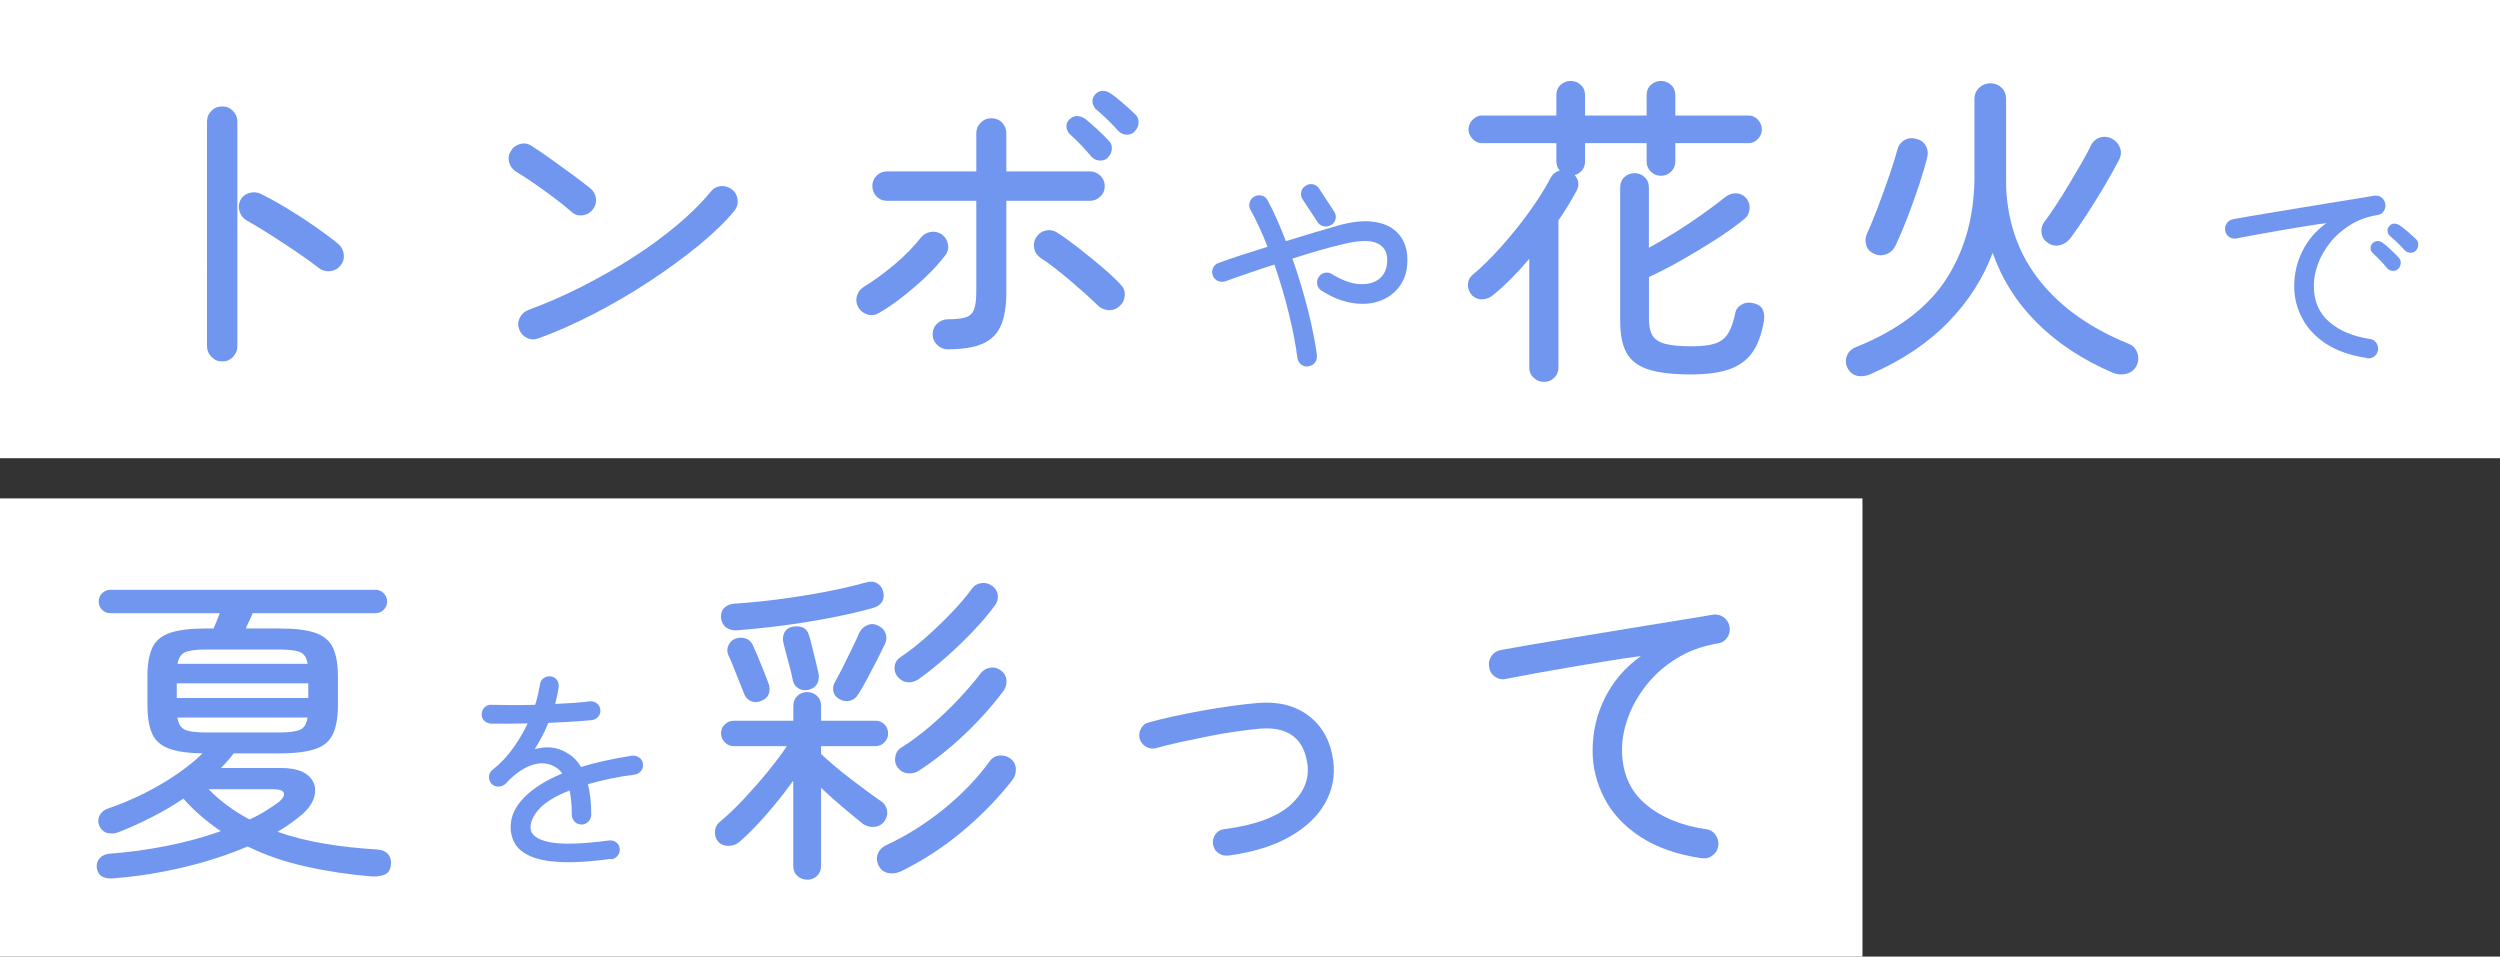 <?xml version="1.0" encoding="UTF-8"?><svg id="_レイヤー_2" xmlns="http://www.w3.org/2000/svg" viewBox="0 0 311 119"><rect x="0" y="0" width="311" height="119" fill="#333333" stroke="none"/><defs><style>.cls-1{fill:#7196f0;}.cls-1,.cls-2{stroke-width:0px;}.cls-2{fill:#fff;}</style></defs><g id="title_text"><rect class="cls-2" y="62" width="231.69" height="57"/><path class="cls-1" d="M14.05,109.27c-1.24.08-1.92-.38-2.02-1.38-.03-.46.11-.85.41-1.17.3-.32.73-.5,1.3-.53,2.24-.16,4.56-.48,6.95-.95s4.65-1.09,6.78-1.84c-.84-.57-1.65-1.19-2.43-1.86s-1.53-1.4-2.23-2.19c-1.24.84-2.55,1.61-3.93,2.31-1.38.7-2.75,1.32-4.13,1.86-.49.19-.95.22-1.4.1-.45-.12-.78-.41-.99-.87-.19-.46-.18-.9.04-1.32.22-.42.58-.71,1.09-.87,1.43-.49,2.88-1.09,4.35-1.82,1.47-.73,2.85-1.53,4.13-2.41,1.28-.88,2.36-1.75,3.22-2.61-1.81-.03-3.21-.23-4.21-.61s-1.69-1.01-2.07-1.88c-.38-.88-.57-2.06-.57-3.54v-3.52c0-1.51.2-2.71.61-3.58.4-.88,1.13-1.5,2.19-1.86,1.05-.36,2.55-.55,4.5-.55h.93c.13-.3.27-.62.41-.97.13-.35.26-.66.36-.93h-13.61c-.41,0-.75-.14-1.03-.42s-.42-.63-.42-1.03.14-.75.42-1.03.63-.43,1.03-.43h32.97c.41,0,.75.14,1.03.43.28.28.43.63.43,1.03s-.14.75-.43,1.03c-.28.28-.63.42-1.03.42h-15.27c-.11.27-.24.58-.41.93-.16.35-.31.68-.45.97h4.17c1.94,0,3.44.18,4.5.55,1.05.37,1.78.99,2.19,1.86.4.88.61,2.07.61,3.58v3.52c0,1.51-.2,2.71-.61,3.6-.41.89-1.13,1.52-2.19,1.88s-2.55.55-4.5.55h-5.67c-.49.65-1.01,1.25-1.58,1.82h7.41c1.62,0,2.77.32,3.46.95s.96,1.4.81,2.29c-.15.89-.67,1.73-1.56,2.51-.92.78-1.94,1.51-3.08,2.19,1.78.62,3.71,1.11,5.77,1.46s4.25.59,6.54.73c.65.03,1.13.22,1.44.59.31.37.42.83.34,1.4-.08.57-.33.95-.75,1.13s-.97.27-1.64.24c-2.86-.24-5.6-.65-8.2-1.24-2.61-.58-5.02-1.41-7.23-2.49-2.46,1.05-5.14,1.92-8.06,2.61s-5.82,1.14-8.71,1.36ZM21.99,86.83h16.36v-1.82h-16.36v1.82ZM22.07,82.58h16.2c-.11-.76-.43-1.24-.95-1.46-.53-.22-1.38-.32-2.57-.32h-9.11c-1.19,0-2.04.11-2.57.32-.53.22-.86.7-.99,1.46ZM25.63,91.12h9.11c1.21,0,2.08-.12,2.59-.34.51-.23.82-.74.93-1.52h-16.2c.13.78.45,1.29.95,1.52.5.23,1.37.34,2.61.34ZM31.06,101.94c.7-.32,1.36-.67,1.96-1.05.61-.38,1.17-.75,1.68-1.13.51-.43.71-.8.61-1.11-.11-.31-.54-.47-1.3-.47h-8.06c1.46,1.49,3.16,2.74,5.1,3.77Z"/><path class="cls-1" d="M75.99,106.85c-2.54.34-4.62.47-6.24.39-1.62-.08-2.88-.33-3.79-.74-.91-.41-1.54-.93-1.9-1.55-.36-.62-.54-1.3-.54-2.04,0-1.33.56-2.57,1.69-3.71,1.12-1.14,2.7-2.14,4.74-2.98-.32-.45-.72-.77-1.19-.97-.65-.29-1.31-.36-2-.23-.68.13-1.35.42-2,.85-.65.43-1.25.95-1.81,1.57-.23.25-.54.39-.9.41-.37.02-.67-.1-.9-.35-.23-.25-.34-.55-.32-.89.02-.34.15-.61.41-.81,1.01-.81,1.87-1.72,2.59-2.73.72-1.01,1.32-2.03,1.81-3.08-.88.02-1.72.03-2.51.04-.79,0-1.47,0-2.03-.01-.34-.02-.63-.14-.86-.36-.23-.22-.34-.51-.32-.85.02-.34.15-.62.39-.85.24-.22.54-.32.88-.28.63.02,1.42.03,2.38.03s1.95,0,3-.03c.14-.43.26-.85.35-1.27.09-.41.17-.81.24-1.19.04-.34.17-.62.42-.82s.54-.29.88-.26c.34.02.61.16.81.43.2.27.27.57.22.89-.04.34-.09.69-.17,1.04-.08.35-.17.71-.26,1.07.81-.04,1.58-.08,2.32-.13.74-.05,1.39-.12,1.94-.19.34-.04.64.04.91.23.26.19.41.46.45.8.04.34-.05.63-.26.88-.21.24-.47.38-.8.42-.72.07-1.55.14-2.48.2-.94.06-1.91.11-2.92.15-.23.56-.5,1.11-.78,1.66s-.59,1.08-.92,1.61c1.17-.32,2.22-.31,3.16.05.43.16.88.41,1.34.73s.88.8,1.26,1.43c.94-.29,1.93-.55,3-.78,1.06-.23,2.17-.44,3.32-.62.34-.04.65.04.92.23.27.19.42.45.46.77.05.34-.02.64-.23.89-.21.25-.47.41-.8.46-1.13.14-2.18.32-3.15.53s-1.85.43-2.66.66c.13.5.22,1.07.3,1.7.07.63.11,1.32.11,2.08,0,.34-.12.63-.35.88-.23.24-.52.36-.86.36s-.63-.12-.86-.36c-.23-.24-.35-.54-.35-.88,0-.58-.02-1.11-.07-1.61s-.11-.96-.2-1.39c-1.69.67-2.93,1.4-3.7,2.21-.77.81-1.16,1.61-1.16,2.4,0,.88.76,1.49,2.29,1.81,1.53.32,4,.26,7.42-.19.34-.05.65.01.92.2.27.19.42.46.46.8.04.32-.04.62-.24.88-.2.26-.47.41-.81.45Z"/><path class="cls-1" d="M100.42,109.43c-.49,0-.9-.16-1.23-.47-.34-.31-.51-.72-.51-1.24v-10.61c-1,1.4-2.11,2.8-3.32,4.19-1.21,1.39-2.32,2.52-3.32,3.38-.38.35-.84.53-1.38.55-.54.01-.99-.17-1.34-.55-.3-.38-.42-.8-.38-1.28.04-.47.24-.86.59-1.15.89-.73,1.86-1.65,2.92-2.77,1.05-1.12,2.07-2.27,3.04-3.46.97-1.19,1.77-2.25,2.39-3.2h-6.6c-.43,0-.8-.15-1.11-.47-.31-.31-.47-.68-.47-1.11,0-.46.16-.84.47-1.13s.68-.45,1.11-.45h7.41v-1.86c0-.51.17-.92.51-1.24.34-.31.75-.47,1.23-.47.46,0,.86.16,1.2.47.34.31.51.72.51,1.24v1.86h6.76c.46,0,.84.15,1.13.45s.45.67.45,1.13c0,.43-.15.8-.45,1.11-.3.31-.67.47-1.13.47h-6.76v.97c.46.43,1.01.92,1.66,1.48.65.55,1.34,1.11,2.07,1.66.73.55,1.42,1.07,2.08,1.56.66.49,1.21.88,1.64,1.17.41.27.65.64.75,1.11s0,.92-.3,1.36c-.3.43-.71.67-1.24.73-.53.05-1.01-.07-1.44-.36-.67-.54-1.5-1.22-2.47-2.04-.97-.82-1.89-1.64-2.75-2.45v9.72c0,.51-.17.92-.51,1.24-.34.31-.74.47-1.2.47ZM91.64,78.41c-.51.03-.95-.09-1.32-.36-.36-.27-.57-.67-.63-1.21-.03-.54.12-.96.45-1.26.32-.3.74-.46,1.25-.49,1.73-.11,3.58-.29,5.57-.55,1.98-.26,3.91-.57,5.79-.93,1.88-.36,3.53-.75,4.96-1.15.54-.16,1.01-.13,1.4.1s.64.56.75.99c.13.51.09.95-.14,1.32-.23.36-.59.61-1.07.75-1.54.43-3.27.84-5.2,1.21-1.93.38-3.92.7-5.95.97-2.04.27-3.99.47-5.85.61ZM94.67,87.2c-.43.19-.85.2-1.25.02-.41-.18-.69-.48-.85-.91-.16-.43-.36-.94-.61-1.54-.24-.59-.48-1.19-.71-1.78s-.44-1.08-.63-1.46c-.19-.43-.19-.85,0-1.26.19-.41.47-.67.85-.81.43-.16.86-.18,1.28-.04.42.14.72.42.91.85.19.41.41.92.67,1.54.26.62.51,1.24.75,1.84s.43,1.11.57,1.52c.13.43.12.84-.04,1.21-.16.38-.47.65-.93.81ZM100.71,85.78c-.51.14-.96.09-1.34-.12s-.62-.54-.73-.97c-.11-.59-.29-1.36-.55-2.29-.26-.93-.47-1.73-.63-2.41-.11-.46-.08-.88.1-1.26.17-.38.48-.62.91-.73.49-.13.93-.12,1.34.04.41.16.67.47.81.93.13.41.28.92.42,1.54s.3,1.23.45,1.82c.15.59.26,1.08.34,1.46.08.46.03.87-.16,1.24-.19.36-.51.61-.97.75ZM104.47,86.99c-.43-.22-.7-.53-.79-.93-.09-.41-.05-.78.14-1.13.3-.51.63-1.15,1.01-1.9.38-.76.76-1.52,1.13-2.29s.69-1.44.93-2c.22-.46.55-.78.99-.97.45-.19.88-.18,1.32.04.49.22.81.55.97.99.16.45.13.88-.08,1.32-.27.57-.61,1.24-1.01,2.03-.4.78-.81,1.55-1.21,2.31-.4.76-.77,1.39-1.09,1.9-.27.43-.62.7-1.03.81-.42.11-.84.05-1.28-.16ZM112.01,108.42c-.49.22-.99.28-1.52.18-.53-.09-.92-.4-1.19-.91-.24-.49-.28-.97-.1-1.46.18-.49.55-.86,1.11-1.13,2.46-1.13,4.82-2.62,7.09-4.45,2.27-1.84,4.18-3.83,5.75-5.99.3-.41.7-.63,1.21-.67.51-.04.96.09,1.34.38.41.3.63.7.67,1.22.04.51-.09.97-.38,1.38-1.73,2.24-3.79,4.37-6.18,6.38-2.39,2.01-4.99,3.71-7.8,5.08ZM114.4,84.4c-.46.35-.95.51-1.46.47-.51-.04-.95-.28-1.3-.71-.3-.38-.41-.81-.34-1.3.07-.49.32-.86.75-1.13.97-.65,2.02-1.46,3.14-2.45,1.12-.99,2.19-2.02,3.22-3.1,1.03-1.08,1.86-2.07,2.51-2.96.3-.41.7-.63,1.2-.69.5-.05.94.07,1.32.36.41.3.63.68.69,1.15.05.47-.07.9-.37,1.28-.7.97-1.59,2.02-2.65,3.14-1.07,1.12-2.19,2.21-3.38,3.26-1.19,1.05-2.29,1.94-3.32,2.67ZM114.4,95.82c-.43.3-.91.43-1.44.38-.53-.04-.95-.28-1.28-.71-.3-.41-.4-.86-.3-1.38.09-.51.37-.9.83-1.17,1.16-.73,2.36-1.62,3.58-2.67,1.23-1.05,2.39-2.16,3.48-3.32,1.09-1.16,2-2.23,2.73-3.2.3-.38.69-.61,1.17-.69.49-.08.92.03,1.3.32.43.3.67.7.73,1.2.05.5-.07.95-.36,1.36-.84,1.13-1.82,2.3-2.94,3.5-1.12,1.2-2.32,2.35-3.6,3.44-1.28,1.09-2.58,2.07-3.91,2.94Z"/><path class="cls-1" d="M152.75,106.43c-.46.05-.87-.06-1.23-.34-.37-.28-.57-.65-.63-1.11-.05-.46.06-.87.34-1.24.28-.36.64-.56,1.07-.59,3.86-.51,6.62-1.53,8.28-3.06,1.66-1.53,2.34-3.23,2.05-5.12-.46-3.13-2.4-4.58-5.83-4.33-.89.08-1.9.2-3.04.36s-2.31.36-3.52.61-2.38.49-3.5.73c-1.12.24-2.1.49-2.94.73-.43.11-.84.05-1.24-.18s-.65-.56-.79-.99c-.11-.43-.05-.85.16-1.26s.54-.66.97-.77c.86-.24,1.88-.49,3.06-.75s2.4-.5,3.67-.73c1.27-.23,2.51-.42,3.73-.59,1.21-.16,2.28-.28,3.2-.36,2.51-.19,4.6.35,6.26,1.62,1.66,1.27,2.67,3.09,3.02,5.47.27,1.89-.05,3.67-.97,5.33-.92,1.66-2.4,3.07-4.44,4.23-2.04,1.16-4.6,1.94-7.67,2.35Z"/><path class="cls-1" d="M211.64,106.76c-3.05-.46-5.58-1.35-7.59-2.67s-3.5-2.92-4.47-4.8c-.97-1.88-1.46-3.84-1.46-5.89,0-2.35.51-4.55,1.54-6.6,1.03-2.05,2.51-3.78,4.46-5.18-1.11.13-2.37.32-3.79.55s-2.89.47-4.41.73c-1.53.26-3.03.52-4.52.79-1.48.27-2.85.53-4.09.77-.49.11-.94,0-1.36-.3s-.65-.72-.71-1.24c-.08-.49.03-.93.32-1.34s.7-.65,1.22-.73c.73-.13,1.75-.32,3.08-.55,1.32-.23,2.81-.48,4.46-.75s3.37-.55,5.16-.85c1.79-.3,3.56-.59,5.29-.87,1.73-.28,3.31-.54,4.74-.77,1.43-.23,2.61-.42,3.52-.59.49-.08.93.01,1.34.28.41.27.66.65.77,1.13.11.49.03.95-.24,1.38-.27.43-.65.69-1.13.77-1.97.32-3.71.95-5.2,1.88-1.5.93-2.75,2.03-3.75,3.3-1,1.27-1.76,2.6-2.27,3.99s-.77,2.73-.77,4.03c0,2.86.96,5.12,2.88,6.76,1.92,1.65,4.43,2.7,7.53,3.16.51.05.92.28,1.21.69.3.41.42.86.36,1.38-.08.51-.32.92-.73,1.21-.4.3-.86.41-1.38.32Z"/><rect class="cls-2" width="311" height="57"/><path class="cls-1" d="M27.62,44.96c-.51,0-.95-.19-1.32-.57-.37-.38-.55-.82-.55-1.34V15.11c0-.51.18-.95.55-1.32s.8-.55,1.32-.55c.54,0,.99.18,1.36.55.36.37.55.8.55,1.32v27.95c0,.51-.18.96-.55,1.34-.36.38-.82.57-1.36.57ZM39.61,33.3c-.76-.59-1.65-1.24-2.69-1.94s-2.1-1.4-3.18-2.09c-1.08-.69-2.09-1.3-3.04-1.84-.43-.24-.73-.61-.89-1.09s-.14-.96.08-1.42c.24-.46.61-.76,1.11-.91.5-.15.98-.11,1.44.1,1.08.54,2.21,1.17,3.38,1.88,1.17.71,2.31,1.45,3.4,2.21,1.09.76,2.05,1.47,2.86,2.15.41.35.63.79.69,1.32.05.53-.09.99-.45,1.4-.35.41-.78.63-1.3.67-.51.04-.99-.1-1.42-.43Z"/><path class="cls-1" d="M71.12,26.37c-.65-.57-1.38-1.16-2.21-1.78-.82-.62-1.65-1.21-2.47-1.78-.82-.57-1.57-1.05-2.25-1.46-.43-.27-.72-.65-.85-1.15-.14-.5-.07-.96.2-1.4.27-.46.66-.75,1.17-.89.51-.13.99-.05,1.42.24.67.43,1.48.98,2.41,1.64.93.66,1.84,1.32,2.73,1.98.89.66,1.61,1.21,2.15,1.64.4.32.64.74.71,1.26s-.06.97-.38,1.38c-.3.4-.71.65-1.24.73-.53.08-.99-.05-1.4-.41ZM66.98,42.08c-.49.19-.96.18-1.42-.04-.46-.22-.78-.57-.97-1.05-.19-.49-.17-.96.06-1.44.23-.47.59-.8,1.07-.99,2.21-.81,4.43-1.78,6.64-2.9,2.21-1.12,4.34-2.33,6.38-3.64,2.04-1.31,3.89-2.67,5.55-4.07,1.66-1.4,3.04-2.78,4.15-4.13.32-.41.74-.63,1.25-.67.51-.04.97.1,1.38.43.41.32.63.74.69,1.26s-.08.97-.4,1.38c-1.08,1.32-2.54,2.74-4.37,4.25-1.84,1.51-3.88,3-6.12,4.48s-4.56,2.83-6.95,4.07-4.71,2.27-6.95,3.08Z"/><path class="cls-1" d="M109.35,38.93c-.43.27-.9.34-1.4.2-.5-.13-.88-.42-1.15-.85-.27-.46-.34-.94-.2-1.44.13-.5.42-.88.85-1.15,1.27-.78,2.54-1.71,3.83-2.79,1.28-1.08,2.37-2.19,3.26-3.32.32-.41.74-.65,1.24-.73s.96.03,1.4.32c.41.3.65.7.75,1.21.09.51-.02.97-.34,1.38-.65.86-1.45,1.75-2.39,2.65-.95.9-1.93,1.75-2.96,2.55-1.03.8-1.98,1.45-2.88,1.96ZM117.93,43.46c-.51,0-.96-.18-1.34-.55s-.57-.8-.57-1.32c0-.54.19-.99.57-1.34.38-.35.82-.53,1.34-.53,1,0,1.75-.09,2.25-.26.5-.18.84-.51,1.01-1.01.17-.5.26-1.21.26-2.13v-11.34h-11.1c-.51,0-.95-.17-1.3-.53-.35-.35-.53-.78-.53-1.3s.17-.94.53-1.3.78-.53,1.3-.53h11.1v-4.74c0-.51.18-.95.55-1.32s.8-.55,1.32-.55c.54,0,.99.18,1.34.55s.53.8.53,1.32v4.74h10.41c.49,0,.91.18,1.28.53.36.35.55.78.55,1.3s-.18.95-.55,1.3c-.36.35-.79.53-1.28.53h-10.41v11.34c0,1.81-.24,3.23-.71,4.25-.47,1.03-1.24,1.76-2.29,2.21-1.05.45-2.47.67-4.25.67ZM139.24,38.11c-.38.35-.83.51-1.36.47-.53-.04-.98-.25-1.36-.63-.41-.4-.92-.88-1.54-1.44-.62-.55-1.28-1.12-1.96-1.7-.69-.58-1.35-1.11-1.98-1.6-.63-.49-1.17-.86-1.6-1.13-.43-.3-.7-.7-.79-1.21s0-.99.3-1.42c.3-.43.7-.69,1.2-.79.5-.09.96,0,1.4.3.73.46,1.59,1.08,2.59,1.86,1,.78,1.98,1.59,2.96,2.41.97.82,1.74,1.55,2.31,2.17.38.38.55.83.51,1.36-.04.53-.26.98-.67,1.36ZM137.82,19.61c-.27.27-.61.39-1.03.36-.42-.03-.76-.19-1.03-.49-.38-.46-.8-.93-1.26-1.42-.46-.49-.92-.93-1.38-1.34-.27-.24-.42-.55-.45-.91-.03-.36.09-.68.36-.95.3-.3.63-.44.99-.42s.71.14,1.03.38c.38.3.85.71,1.42,1.24.57.53,1.05,1.01,1.46,1.44.3.3.43.66.38,1.07-.04.42-.21.76-.51,1.03ZM141.18,16.33c-.27.3-.61.44-1.01.43s-.76-.17-1.05-.47c-.41-.46-.84-.92-1.32-1.38-.47-.46-.94-.88-1.4-1.26-.27-.24-.43-.55-.49-.91-.05-.36.05-.69.32-.99.27-.3.59-.45.95-.45s.71.12,1.03.36c.4.27.9.66,1.48,1.17.58.51,1.09.97,1.52,1.38.3.27.44.61.43,1.03-.01.42-.17.78-.47,1.07Z"/><path class="cls-1" d="M162.77,45.58c-.34.05-.64-.02-.9-.23-.26-.21-.42-.48-.47-.82-.22-1.66-.57-3.5-1.07-5.54-.5-2.03-1.09-4.06-1.8-6.08-1.12.36-2.2.72-3.24,1.08-1.04.36-2,.69-2.86,1-.32.11-.64.09-.95-.05-.31-.14-.51-.38-.62-.7-.11-.31-.09-.61.05-.92.14-.31.38-.51.7-.62.85-.31,1.79-.63,2.83-.97s2.12-.68,3.24-1.03c-.32-.83-.66-1.63-1.01-2.4-.35-.77-.72-1.51-1.12-2.21-.16-.31-.19-.62-.09-.93.1-.31.29-.55.58-.71.31-.16.62-.2.95-.11.32.09.56.29.7.59.4.72.78,1.51,1.16,2.36.38.85.75,1.76,1.11,2.71,1.22-.38,2.4-.74,3.54-1.08,1.13-.34,2.15-.64,3.05-.89,1.76-.49,3.28-.62,4.55-.41,1.27.22,2.25.73,2.94,1.55.69.82,1.04,1.88,1.04,3.17s-.3,2.29-.89,3.16c-.59.86-1.4,1.49-2.42,1.89-1.02.4-2.16.5-3.43.32-1.27-.18-2.58-.69-3.93-1.54-.29-.18-.47-.43-.54-.76-.07-.32-.02-.63.16-.92.18-.29.43-.47.76-.55.32-.08.63-.02.92.17,1.24.76,2.38,1.17,3.43,1.23,1.04.06,1.88-.17,2.5-.7.62-.53.93-1.3.93-2.31s-.43-1.71-1.3-2.09-2.24-.35-4.13.12c-.95.22-1.98.48-3.06.8-1.09.32-2.19.65-3.31,1.01.49,1.37.93,2.76,1.34,4.18.41,1.42.76,2.8,1.05,4.13s.52,2.57.66,3.7c.04.34-.04.65-.24.92-.2.27-.47.42-.81.46ZM165.6,27.98c-.29.18-.59.24-.92.17-.32-.06-.58-.24-.78-.53l-1.86-2.83c-.18-.27-.24-.57-.17-.9.06-.33.24-.59.53-.77.29-.2.6-.26.93-.19.33.07.59.25.77.54l1.86,2.83c.2.29.26.59.19.92-.07.32-.25.58-.54.76Z"/><path class="cls-1" d="M192.07,47.51c-.49,0-.91-.17-1.28-.51s-.55-.78-.55-1.32v-13.49c-.67.81-1.39,1.6-2.15,2.37s-1.51,1.46-2.27,2.08c-.38.35-.82.55-1.34.59-.51.04-.96-.12-1.34-.47-.35-.38-.53-.82-.53-1.32s.19-.91.57-1.24c1.13-.94,2.32-2.11,3.56-3.5,1.24-1.39,2.41-2.84,3.5-4.35,1.09-1.51,1.98-2.92,2.65-4.21.24-.46.62-.77,1.13-.93-.27-.32-.41-.7-.41-1.13v-2.27h-9.27c-.43,0-.82-.18-1.15-.53-.34-.35-.51-.74-.51-1.17,0-.46.17-.86.51-1.21.34-.35.72-.53,1.15-.53h9.27v-2.51c0-.54.17-.97.53-1.3.35-.32.77-.49,1.26-.49s.9.16,1.25.49c.35.32.53.76.53,1.3v2.51h7.66v-2.51c0-.54.17-.97.53-1.3.35-.32.77-.49,1.25-.49s.9.16,1.26.49c.35.32.53.76.53,1.3v2.51h9.11c.46,0,.85.18,1.17.53.32.35.49.76.49,1.21,0,.43-.16.82-.49,1.17s-.72.53-1.17.53h-9.11v2.27c0,.51-.18.94-.53,1.28-.35.34-.77.51-1.26.51s-.9-.17-1.25-.51c-.35-.34-.53-.76-.53-1.28v-2.27h-7.66v2.27c0,.43-.12.8-.36,1.09-.24.3-.55.5-.93.61.54.62.61,1.3.2,2.03-.32.59-.67,1.19-1.03,1.78s-.76,1.2-1.19,1.82v18.27c0,.54-.18.98-.53,1.32-.35.34-.78.51-1.3.51ZM210.38,46.58c-2.24,0-4-.2-5.29-.61-1.28-.41-2.19-1.09-2.73-2.04s-.81-2.27-.81-3.95v-16.65c0-.54.17-.97.53-1.3.35-.32.77-.49,1.26-.49s.9.16,1.25.49.53.76.53,1.3v7.49c1-.54,2.07-1.17,3.22-1.88,1.15-.71,2.27-1.46,3.38-2.25,1.11-.78,2.08-1.51,2.92-2.19.41-.32.86-.47,1.36-.45.5.03.91.23,1.24.61.32.4.46.86.4,1.38s-.27.92-.65,1.21c-1.03.84-2.23,1.7-3.62,2.59s-2.8,1.74-4.23,2.55c-1.43.81-2.77,1.5-4.01,2.07v5.22c0,.89.15,1.58.45,2.07.3.49.83.83,1.6,1.03.77.2,1.86.3,3.26.3,1.27,0,2.25-.12,2.96-.36.7-.24,1.24-.67,1.6-1.28s.65-1.44.87-2.49c.08-.46.35-.82.81-1.07.46-.26.97-.3,1.54-.14.54.14.9.4,1.07.79.17.39.22.86.14,1.4-.27,1.62-.74,2.92-1.42,3.89-.68.97-1.63,1.67-2.86,2.11-1.23.43-2.82.65-4.76.65Z"/><path class="cls-1" d="M232.74,46.54c-.59.24-1.15.32-1.66.22-.51-.1-.92-.4-1.21-.91-.27-.49-.32-.99-.14-1.52.17-.53.56-.91,1.15-1.15,5.24-2.11,9-4.96,11.3-8.57,2.29-3.6,3.44-7.82,3.44-12.66v-9.6c0-.59.2-1.07.59-1.44.39-.36.86-.55,1.4-.55s1,.18,1.38.55c.38.36.57.84.57,1.44v10.89c.19,4.54,1.59,8.44,4.21,11.72,2.62,3.28,6.29,5.88,11.02,7.8.54.22.9.59,1.09,1.13.19.54.16,1.07-.08,1.58-.27.54-.7.88-1.28,1.03-.58.15-1.15.1-1.72-.14-3.75-1.62-6.89-3.69-9.42-6.22-2.53-2.52-4.35-5.42-5.49-8.69-1.19,3.19-3.04,6.08-5.57,8.67-2.53,2.59-5.72,4.72-9.58,6.4ZM233.18,31.59c-.51-.22-.85-.57-1.01-1.05s-.14-.97.08-1.46c.41-.89.85-1.98,1.34-3.26.49-1.28.95-2.57,1.4-3.87s.79-2.39,1.03-3.28c.13-.54.42-.95.85-1.21.43-.27.92-.34,1.46-.2.54.11.94.38,1.21.83.27.45.34.95.2,1.52-.24.97-.59,2.13-1.03,3.48-.45,1.35-.93,2.69-1.44,4.01-.51,1.32-1,2.47-1.46,3.44-.24.51-.61.87-1.11,1.07-.5.2-1.01.2-1.52-.02ZM254.77,30.22c-.43-.27-.7-.65-.79-1.15-.1-.5,0-.95.26-1.36.43-.57.92-1.26,1.46-2.09.54-.82,1.09-1.69,1.64-2.61.55-.92,1.07-1.8,1.56-2.65.49-.85.88-1.57,1.17-2.17.24-.54.62-.9,1.13-1.07.51-.17,1.03-.13,1.54.14.49.27.82.65.99,1.13.18.49.14.97-.1,1.46-.46.89-1.05,1.94-1.76,3.16-.72,1.21-1.46,2.42-2.23,3.6-.77,1.19-1.46,2.2-2.09,3.04-.35.43-.78.72-1.3.85-.51.13-1.01.04-1.5-.28Z"/><path class="cls-1" d="M294.42,44.53c-2.05-.31-3.74-.9-5.08-1.78s-2.32-1.95-2.97-3.2-.97-2.56-.97-3.93c0-1.57.34-3.03,1.03-4.4.68-1.37,1.67-2.52,2.97-3.46-.74.09-1.58.21-2.53.37-.94.15-1.93.31-2.94.49-1.02.17-2.02.35-3.01.53-.99.18-1.9.35-2.73.51-.32.07-.63,0-.91-.2-.28-.21-.44-.48-.47-.82-.05-.32.02-.62.22-.89.2-.27.47-.43.81-.49.49-.09,1.17-.21,2.04-.36.87-.15,1.86-.32,2.97-.5,1.11-.18,2.26-.37,3.46-.57,1.2-.2,2.37-.39,3.51-.58,1.14-.19,2.2-.36,3.16-.51.96-.15,1.75-.28,2.36-.39.32-.05.62,0,.88.19.26.18.43.43.5.76s.02.63-.15.92-.42.46-.74.51c-1.31.22-2.47.63-3.47,1.26s-1.83,1.35-2.5,2.2c-.67.85-1.17,1.73-1.51,2.66-.34.93-.51,1.82-.51,2.69,0,1.91.64,3.41,1.92,4.51,1.28,1.1,2.95,1.8,5.02,2.11.34.04.61.19.81.46.2.27.28.58.24.92-.05.34-.22.61-.49.81-.27.2-.58.27-.92.22ZM298.33,33.46c-.2.18-.44.26-.72.23s-.5-.14-.66-.34c-.54-.65-1.12-1.26-1.75-1.84-.18-.16-.28-.36-.3-.61-.02-.24.06-.45.24-.63.2-.2.42-.29.66-.28.24,0,.46.09.66.26.27.2.59.47.96.82.37.35.69.67.96.96.2.2.29.44.27.71-.02.28-.13.52-.32.72ZM300.55,31.16c-.18.2-.41.29-.69.28-.28,0-.52-.11-.72-.31-.27-.31-.56-.61-.88-.92-.32-.31-.63-.58-.93-.84-.18-.16-.29-.36-.32-.61s.04-.45.22-.63c.18-.22.39-.32.63-.31.24,0,.47.09.69.23.27.18.6.44.99.78.39.34.72.65,1.01.92.2.18.29.41.28.69,0,.28-.1.52-.28.72Z"/></g></svg>